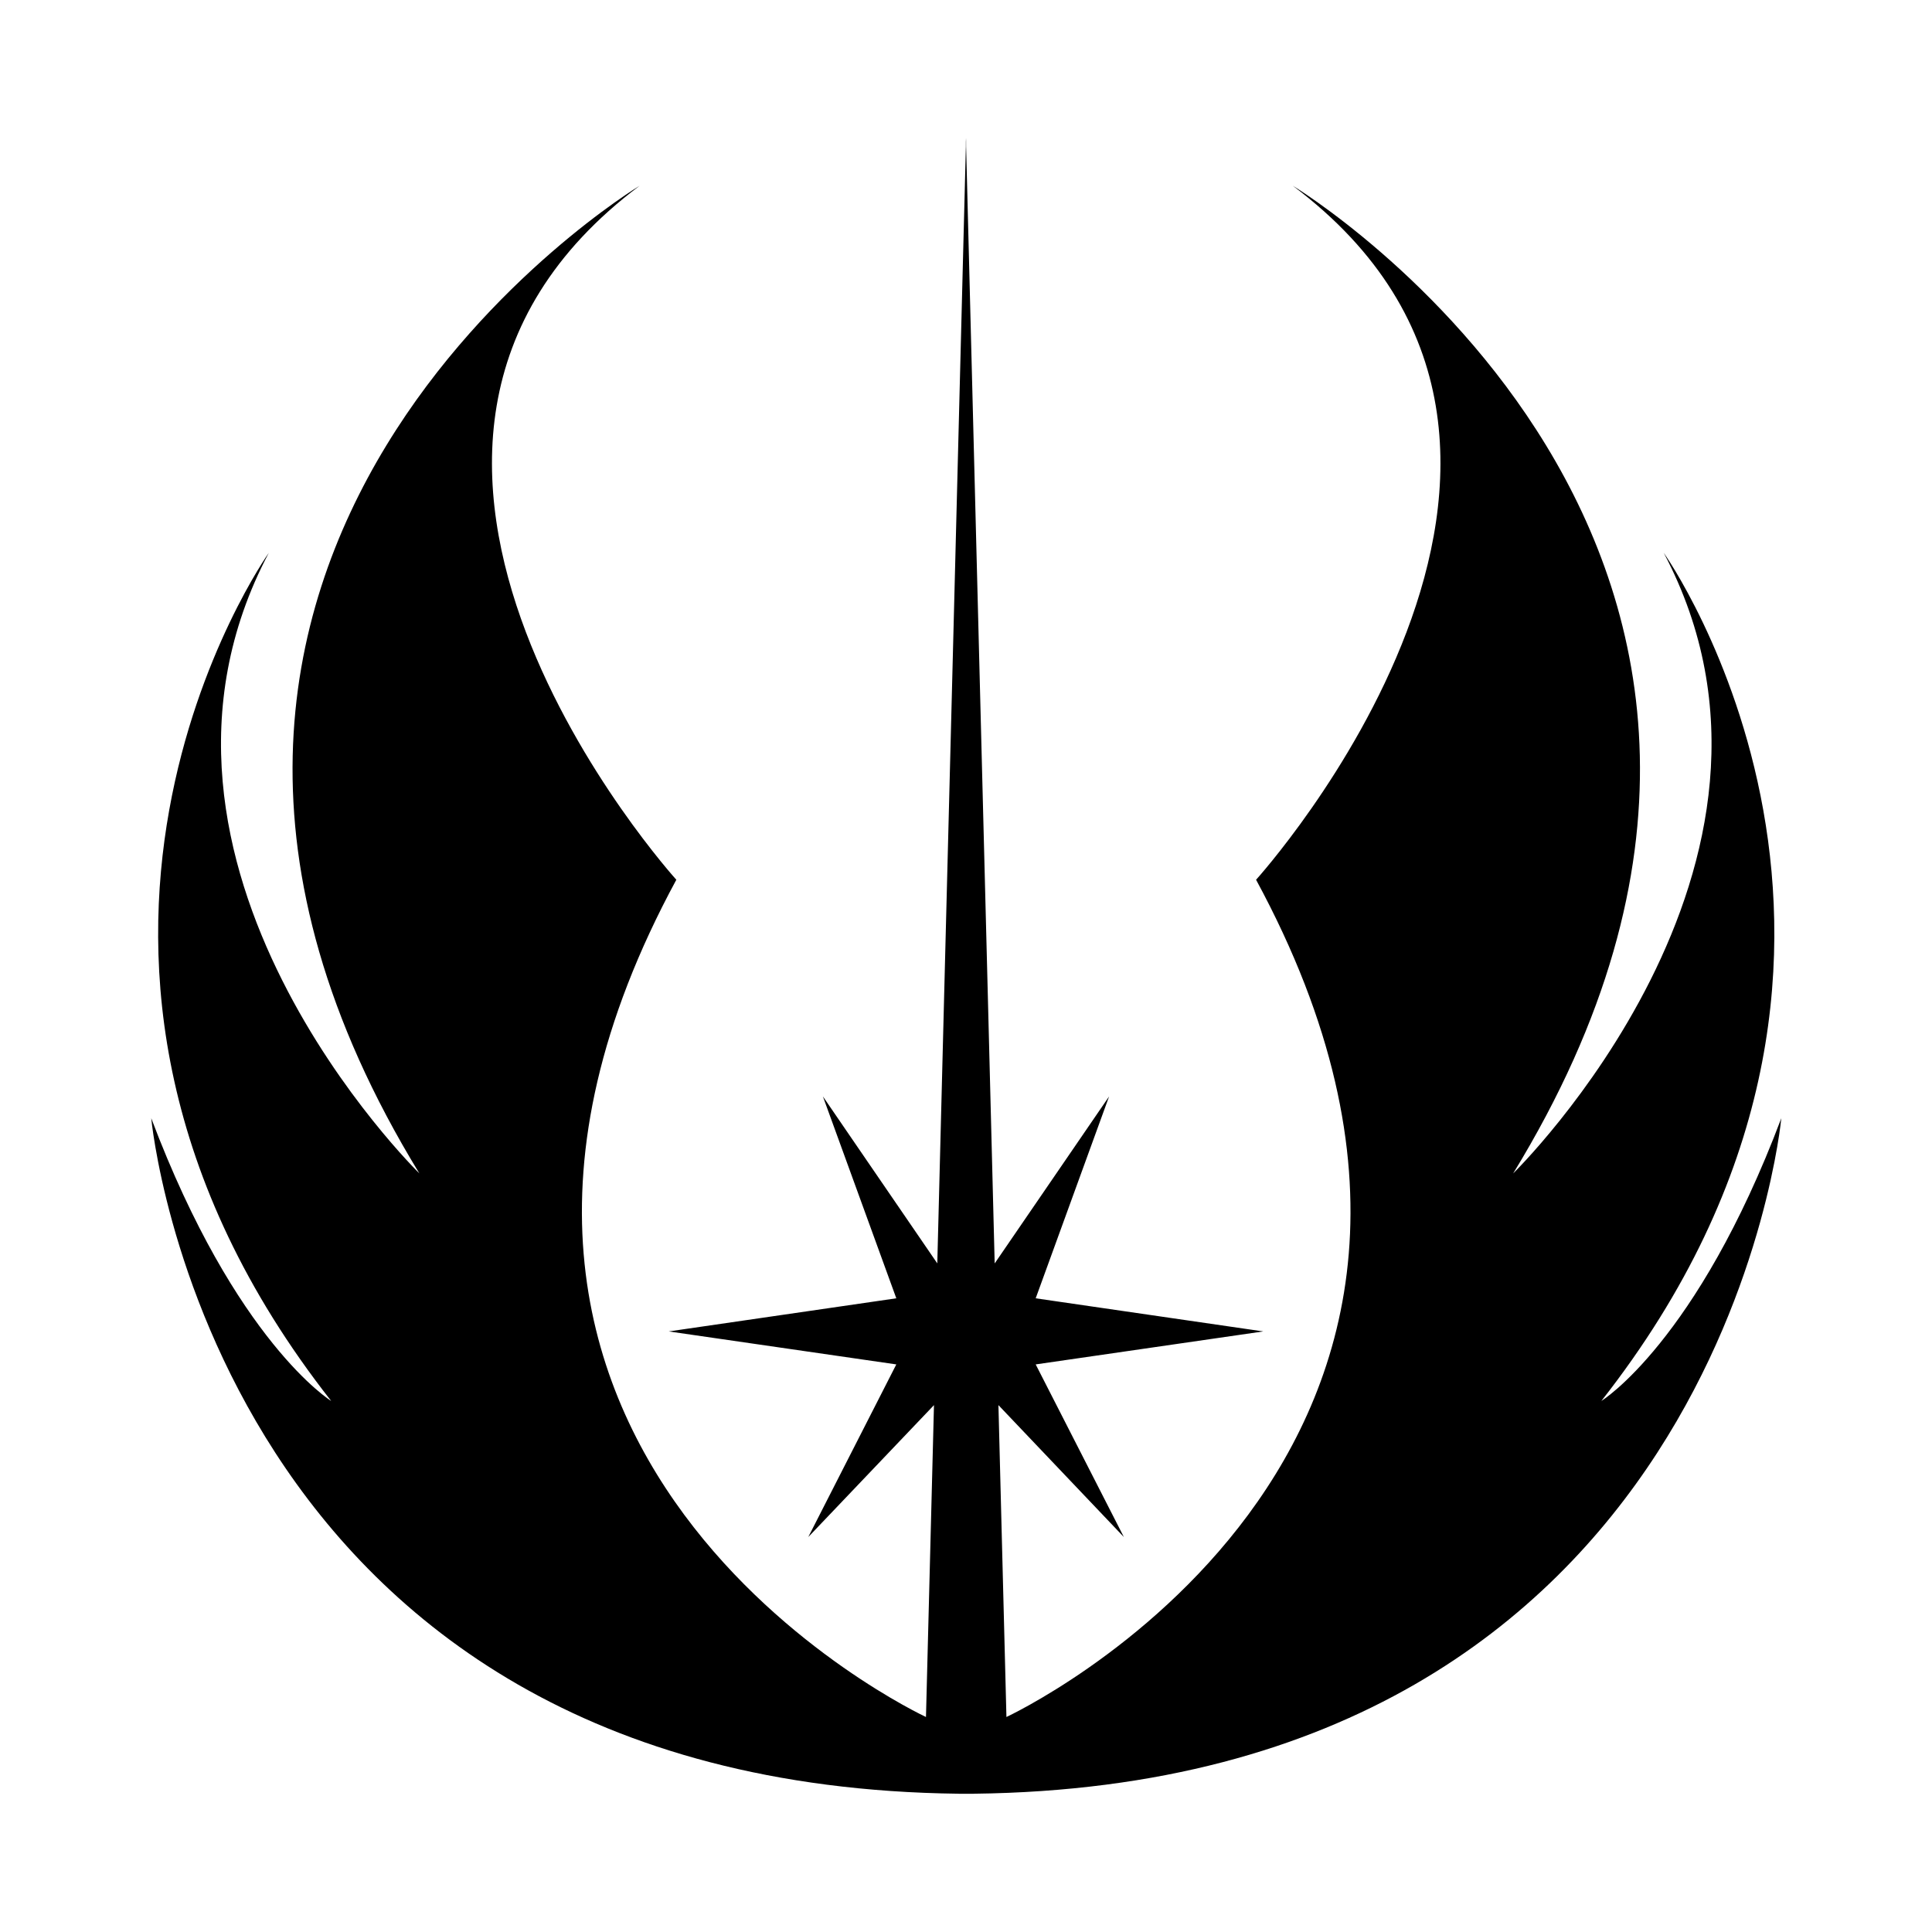 <?xml version="1.0" encoding="utf-8"?><!-- Uploaded to: SVG Repo, www.svgrepo.com, Generator: SVG Repo Mixer Tools -->
<svg fill="#000000" width="800px" height="800px" viewBox="0 0 14 14" role="img" focusable="false" aria-hidden="true" xmlns="http://www.w3.org/2000/svg"><path d="m 7.208,9.155 0.829,-1.21 -0.532,1.463 1.649,0.24 -1.649,0.239 0.639,1.251 c 0,0 -0.797,-0.838 -0.909,-0.956 0.046,1.813 0.058,2.26 0.058,2.26 0,0 4.071,-1.889 1.809,-6.067 0,0 2.82,-3.113 0.266,-5.029 0,0 4.364,2.634 1.597,7.157 0,0 2.288,-2.235 1.091,-4.497 0,0 2.075,2.927 -0.452,6.146 0,0 0.692,-0.426 1.304,-2.049 0,0 -0.446,4.832 -5.852,4.895 l 0,5.3e-4 -0.108,0 0,-5.3e-4 c -5.406,-0.063 -5.852,-4.895 -5.852,-4.895 0.612,1.623 1.304,2.049 1.304,2.049 -2.528,-3.22 -0.452,-6.146 -0.452,-6.146 -1.197,2.262 1.091,4.497 1.091,4.497 -2.767,-4.523 1.596,-7.157 1.596,-7.157 -2.554,1.916 0.266,5.029 0.266,5.029 -2.262,4.178 1.809,6.067 1.809,6.067 0,0 0.011,-0.446 0.058,-2.26 L 5.857,11.138 6.495,9.887 4.846,9.648 6.495,9.408 5.963,7.945 6.792,9.155 C 6.851,6.838 6.998,1.091 6.999,1.064 l 2.636e-4,-0.064 5.274e-4,0.026 7.91e-4,-0.026 2.636e-4,0.064 c 0.001,0.045 0.148,5.78 0.207,8.091 z"/></svg>